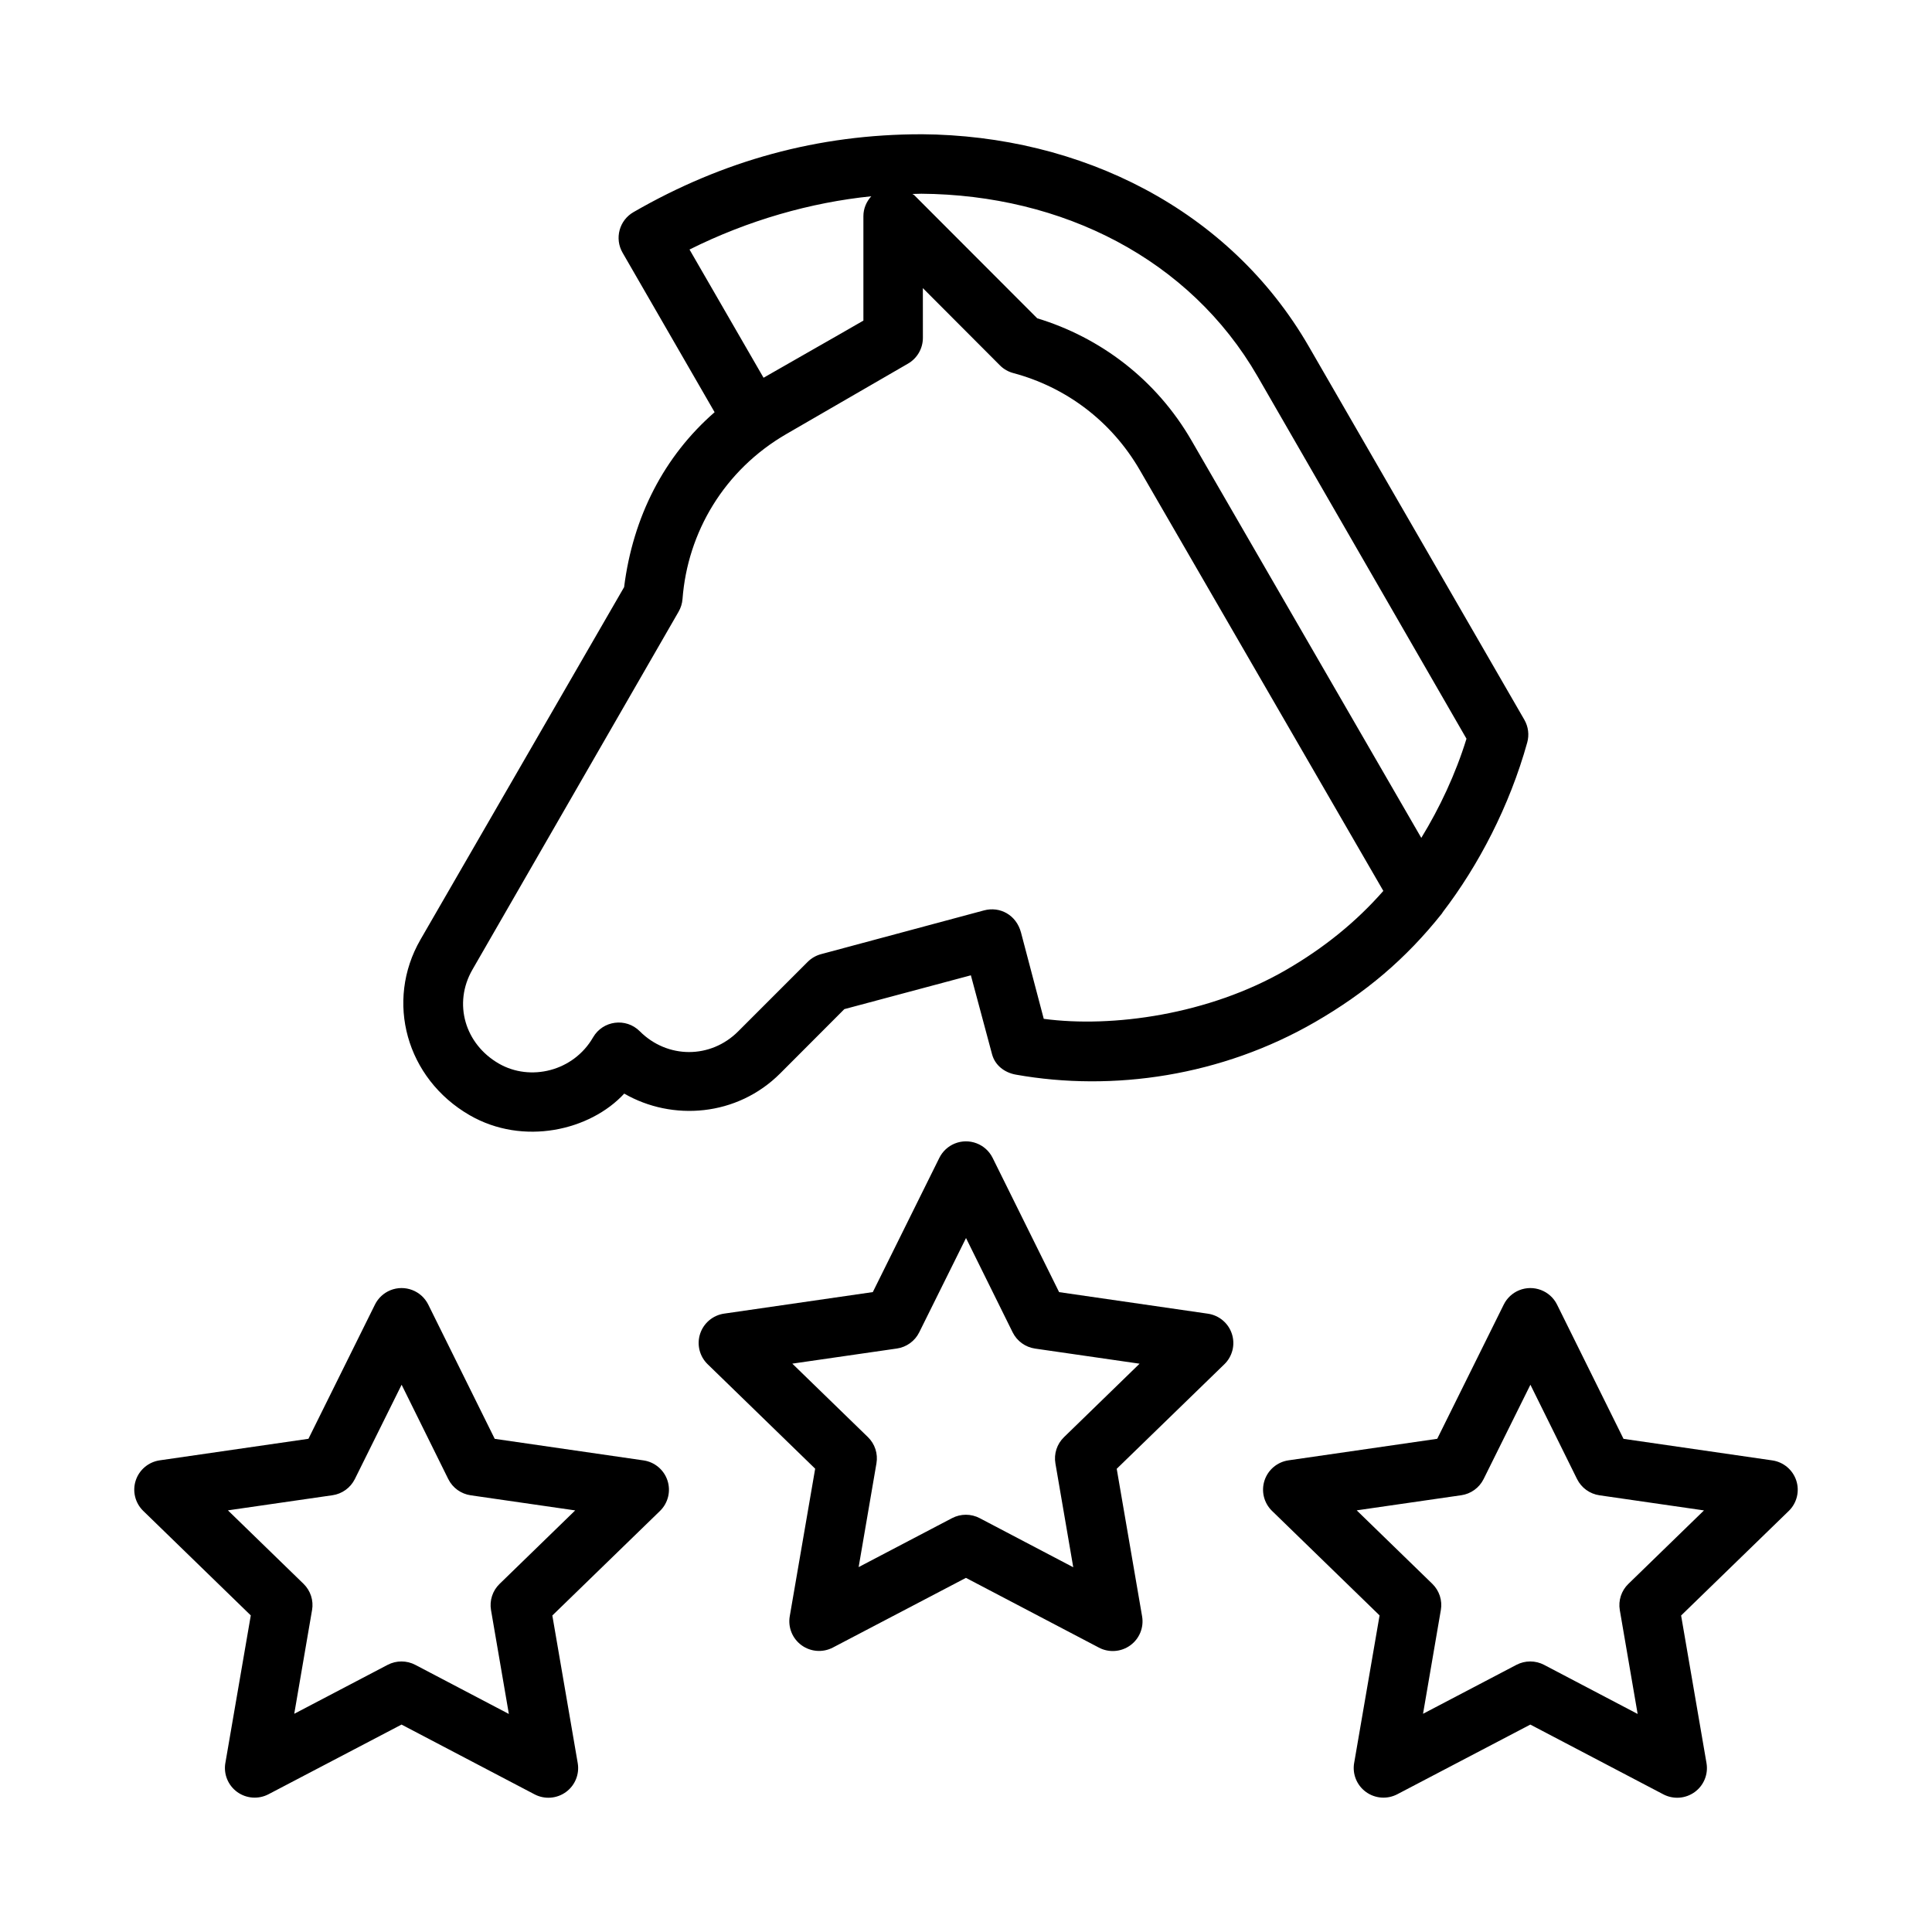 <?xml version="1.0" encoding="UTF-8"?>
<!-- Uploaded to: SVG Repo, www.svgrepo.com, Generator: SVG Repo Mixer Tools -->
<svg fill="#000000" width="800px" height="800px" version="1.1" viewBox="144 144 512 512" xmlns="http://www.w3.org/2000/svg">
 <g>
  <path d="m388.18 179.58c-27.34 0-52.609 6.961-76.293 20.633-3.773 2.164-5.074 6.977-2.906 10.746l24.398 42.281c-13.371 11.645-21.641 27.699-23.984 46.355l-53.98 93.434c-9.402 16.312-3.766 36.793 13.039 46.508 14.223 8.211 31.965 4.047 40.973-5.719 12.699 7.332 29.895 6.102 41.359-5.383l16.973-17.004 33.531-8.965 5.613 20.926c0.797 2.949 3.305 4.859 6.305 5.398 25.789 4.598 54.57 0.363 79.336-13.961 13.293-7.691 23.93-16.609 33.578-28.734 0.086-0.117 0.137-0.238 0.215-0.34 0.008-0.008 0.008-0.02 0.016-0.031 9.484-12.391 17.695-28.129 22.371-44.926 0.57-2.035 0.301-4.211-0.754-6.043l-57.117-98.922c-20.988-36.359-60.426-55.969-102.68-56.258zm-0.105 15.758c37.484 0.27 71.242 17.301 89.191 48.402l55.367 96.031c-2.906 9.414-7.121 18.34-11.977 26.277l-60.855-105.24c-9.391-16.297-24.293-27.41-40.93-32.457l-32.578-32.625c-0.141-0.148-0.344-0.18-0.492-0.324 0.758-0.008 1.523-0.059 2.277-0.059zm-13.176 0.676c-1.273 1.406-2.098 3.242-2.09 5.289v27.66c-9.301 5.379-17.156 9.785-26.461 15.145l-19.621-33.98c15.531-7.762 32.141-12.48 48.172-14.113zm13.668 24.34 20.449 20.496c0.98 0.98 2.211 1.676 3.551 2.027 13.68 3.66 25.887 12.492 33.578 25.844l64.453 111.38c-7.219 8.227-15.781 15.152-25.816 20.957-20.461 11.836-46.012 15.371-64.176 12.945l-6.027-22.863c-1.246-4.695-5.606-7.004-9.809-5.875l-43.172 11.594c-1.34 0.355-2.57 1.066-3.551 2.043l-18.418 18.418c-7.32 7.336-18.773 7.301-26.09-0.031-3.66-3.66-9.785-2.852-12.375 1.629-5.18 8.984-16.625 11.762-24.984 6.934-8.965-5.184-12.156-15.91-6.981-24.891l54.629-94.848c0.598-1.031 0.957-2.191 1.047-3.383 1.332-17.598 11-34.152 27.551-43.727 11.664-6.746 19.992-11.574 32.195-18.633 2.438-1.402 3.941-3.996 3.953-6.812z"/>
  <path d="m247.45 485.93c-1.777 0.727-3.231 2.078-4.082 3.797l-17.629 35.57-39.406 5.707c-2.969 0.43-5.434 2.5-6.363 5.34s-0.164 5.961 1.98 8.051l28.512 27.707-6.734 39.094h-0.004c-0.512 2.945 0.699 5.926 3.125 7.691 2.426 1.762 5.644 1.996 8.305 0.609l35.258-18.465 35.238 18.48c2.656 1.398 5.879 1.168 8.312-0.59 2.43-1.758 3.648-4.742 3.141-7.691l-6.727-39.105 28.523-27.703-0.004 0.004c2.152-2.09 2.926-5.215 2-8.059-0.93-2.848-3.398-4.922-6.371-5.348l-39.414-5.711-17.617-35.578c-1.832-3.691-6.211-5.352-10.043-3.801zm2.984 25.039 12.367 25.012h0.004c1.148 2.316 3.371 3.918 5.938 4.289l27.691 4.004-20.035 19.473v-0.004c-1.863 1.805-2.711 4.406-2.273 6.957l4.727 27.516-24.773-13h0.004c-2.301-1.211-5.047-1.219-7.352-0.016l-24.754 12.973 4.719-27.492 0.004 0.004c0.438-2.547-0.406-5.141-2.258-6.949l-20.043-19.477 27.691-4.004v0.004c2.566-0.367 4.785-1.973 5.941-4.285z"/>
  <path d="m397.02 447.05c-1.781 0.727-3.234 2.078-4.086 3.797l-17.629 35.57-39.406 5.707c-2.965 0.434-5.43 2.5-6.359 5.34-0.93 2.84-0.164 5.961 1.977 8.051l28.512 27.707-6.734 39.094c-0.512 2.945 0.699 5.93 3.125 7.691 2.426 1.762 5.644 2 8.305 0.609l35.258-18.465 35.238 18.48v0.004c2.656 1.395 5.879 1.164 8.309-0.594 2.434-1.758 3.648-4.738 3.141-7.691l-6.727-39.105 28.523-27.703v0.004c2.152-2.09 2.926-5.211 1.996-8.059-0.926-2.848-3.398-4.918-6.371-5.348l-39.414-5.711-17.617-35.578c-1.832-3.691-6.211-5.352-10.039-3.801zm2.984 25.039 12.367 25.012c1.152 2.316 3.371 3.918 5.938 4.289l27.691 4.004-20.035 19.473 0.004-0.004c-1.863 1.805-2.715 4.406-2.273 6.961l4.727 27.516-24.773-13v-0.004c-2.297-1.211-5.047-1.215-7.348-0.012l-24.754 12.973 4.719-27.492c0.441-2.547-0.402-5.141-2.254-6.949l-20.043-19.477 27.691-4.004-0.004 0.004c2.566-0.367 4.789-1.969 5.941-4.285z"/>
  <path d="m546.59 485.93c-1.781 0.727-3.231 2.078-4.082 3.797l-17.629 35.57-39.406 5.707c-2.969 0.43-5.434 2.5-6.363 5.34-0.93 2.84-0.164 5.961 1.98 8.051l28.512 27.707-6.734 39.094h-0.004c-0.512 2.945 0.699 5.926 3.125 7.688 2.426 1.766 5.644 2 8.305 0.613l35.258-18.465 35.238 18.48c2.656 1.398 5.879 1.168 8.312-0.59 2.43-1.758 3.648-4.742 3.137-7.691l-6.727-39.105 28.523-27.703v0.004c2.152-2.09 2.926-5.215 2-8.059-0.93-2.848-3.398-4.922-6.371-5.348l-39.414-5.711-17.617-35.578c-1.832-3.691-6.215-5.352-10.043-3.801zm2.984 25.039 12.367 25.012c1.152 2.316 3.375 3.918 5.941 4.289l27.691 4.004-20.035 19.473v-0.004c-1.863 1.805-2.711 4.406-2.273 6.957l4.727 27.516-24.773-13h0.004c-2.301-1.211-5.051-1.219-7.352-0.016l-24.754 12.973 4.719-27.492 0.004 0.004c0.438-2.547-0.406-5.144-2.258-6.949l-20.043-19.477 27.691-4.004-0.004 0.004c2.57-0.367 4.789-1.973 5.941-4.285z"/>
 </g>
</svg>